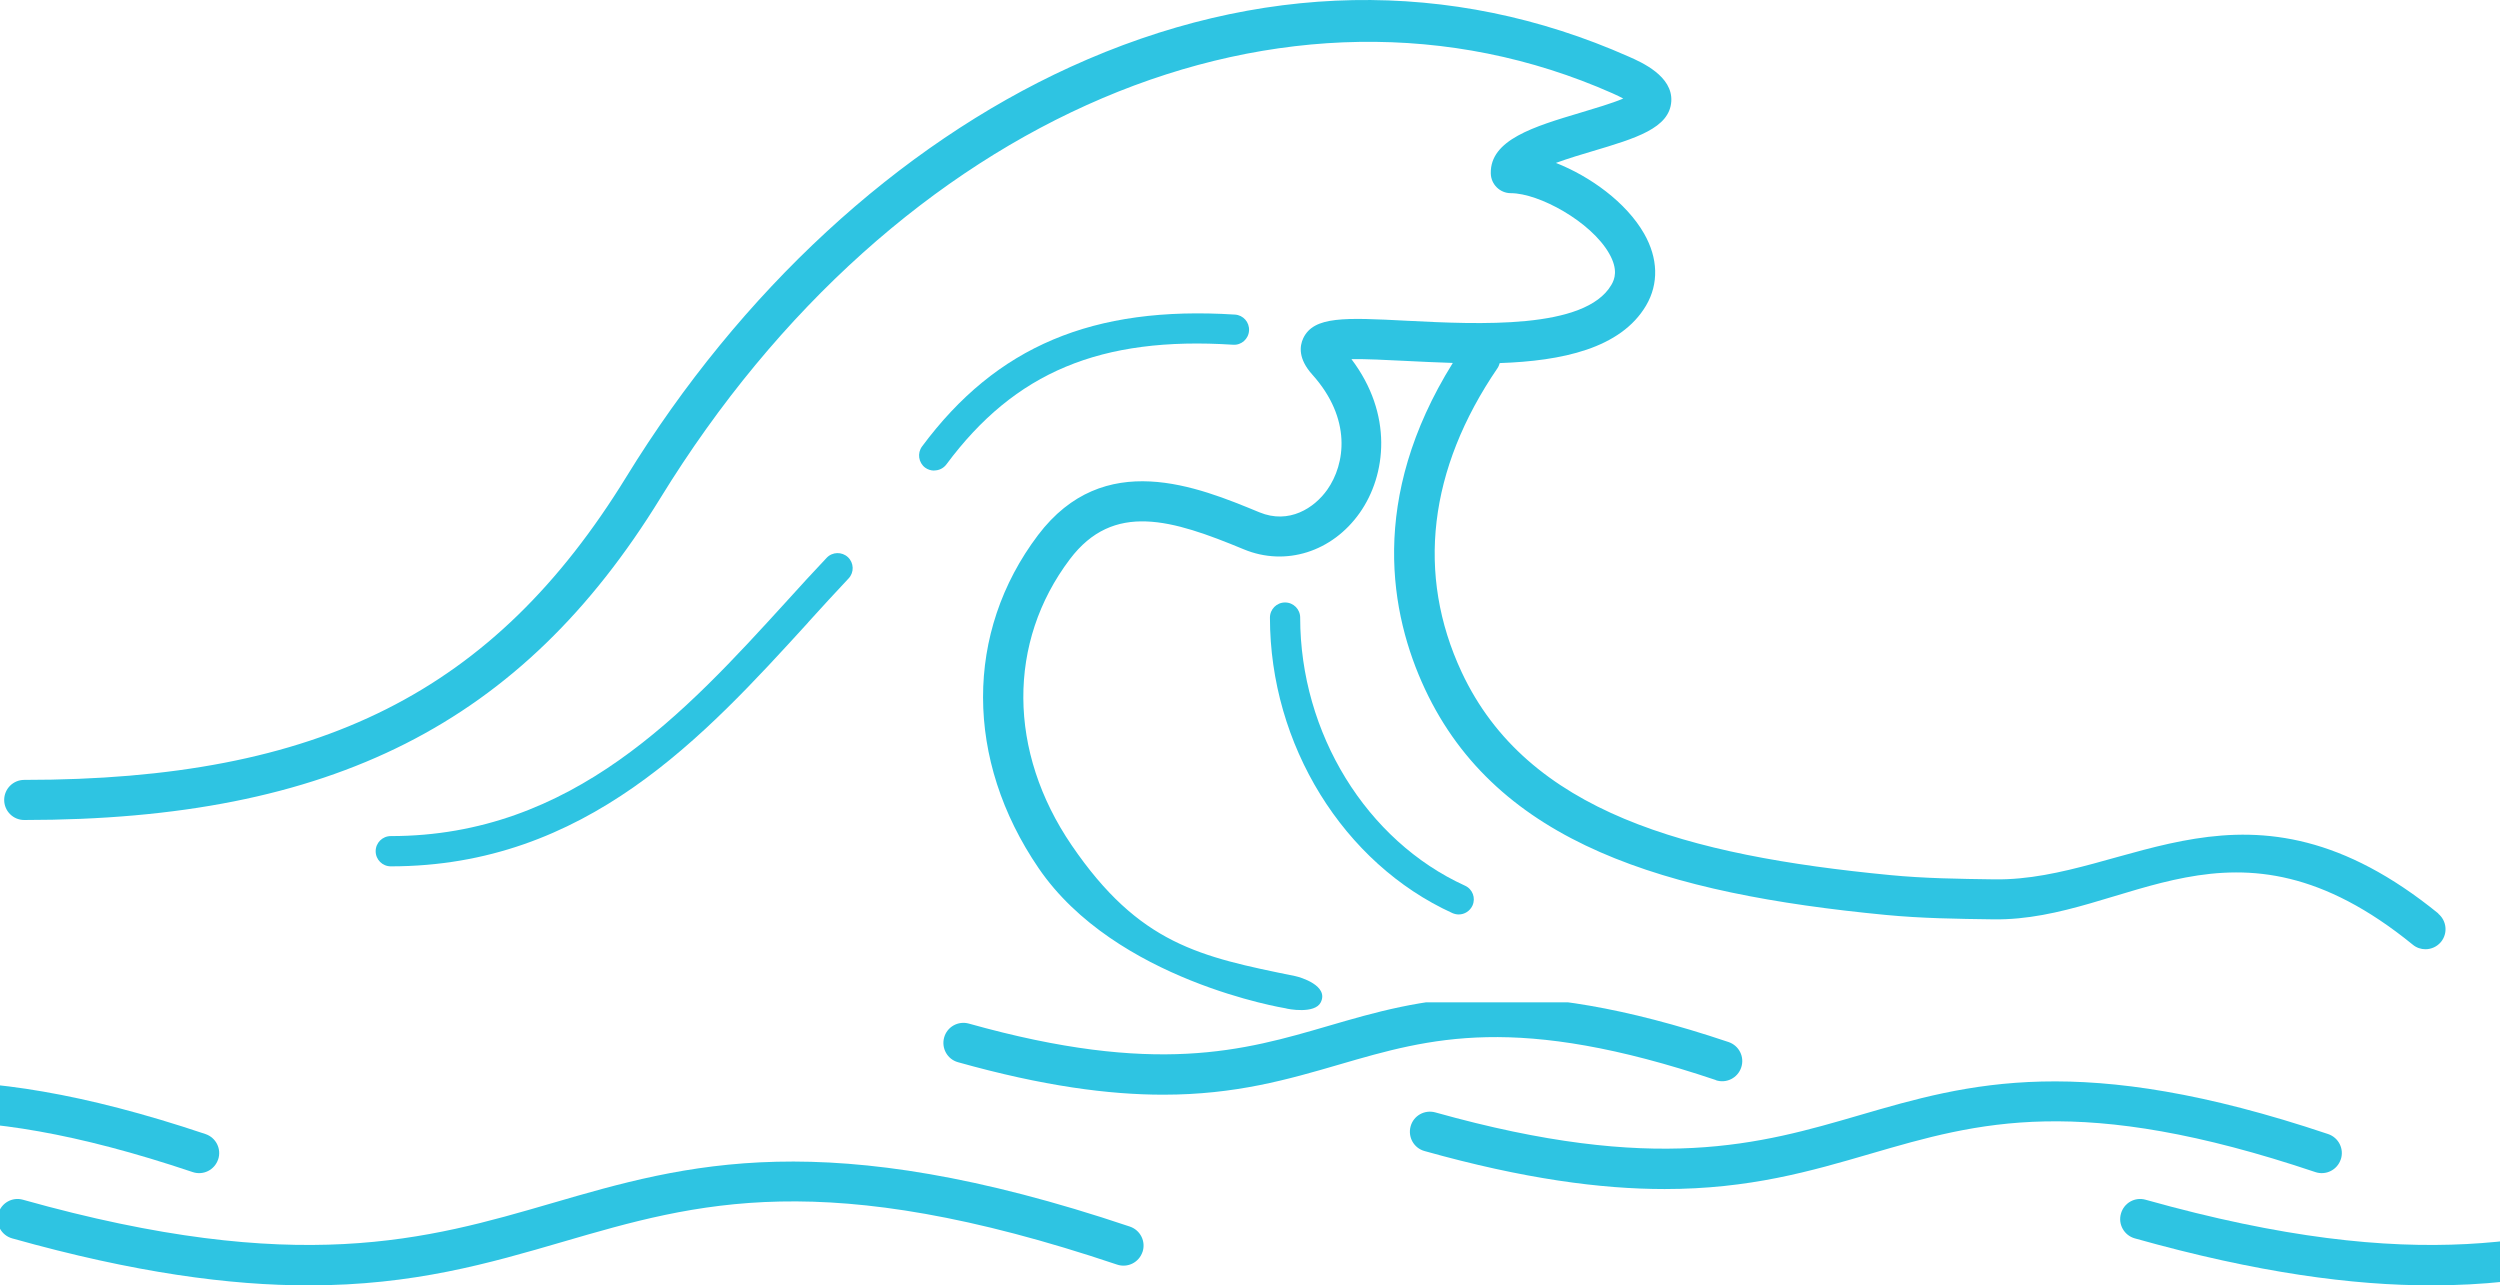 <svg width="212" height="109" viewBox="0 0 212 109" fill="none" xmlns="http://www.w3.org/2000/svg">
<path d="M79.231 39.895C79.616 39.895 80.002 39.718 80.252 39.384C86.067 31.549 93.341 28.513 104.564 29.233C105.273 29.285 105.877 28.743 105.919 28.033C105.96 27.324 105.429 26.719 104.72 26.677C92.684 25.916 84.504 29.358 78.189 37.861C77.772 38.424 77.886 39.227 78.449 39.655C78.678 39.822 78.95 39.905 79.21 39.905L79.231 39.895ZM68.528 52.779C69.716 51.475 70.832 50.244 71.957 49.055C72.447 48.544 72.416 47.73 71.905 47.25C71.394 46.77 70.582 46.791 70.102 47.302C68.956 48.512 67.83 49.743 66.642 51.058C58.16 60.363 48.552 70.9 33.138 70.9C32.429 70.9 31.856 71.474 31.856 72.183C31.856 72.893 32.429 73.466 33.138 73.466C49.676 73.466 59.69 62.481 68.528 52.789L68.528 52.779ZM110.255 52.372C110.255 51.663 109.682 51.089 108.973 51.089C108.264 51.089 107.691 51.663 107.691 52.372C107.691 63.149 113.913 73.216 123.166 77.431C123.333 77.504 123.521 77.546 123.698 77.546C124.188 77.546 124.646 77.264 124.865 76.794C125.157 76.147 124.876 75.396 124.229 75.104C115.872 71.296 110.255 62.168 110.255 52.372Z" fill="#2EC4E2"/>
<path d="M206.791 77.48C190.534 64.252 180.532 74.727 169.143 74.57C166.069 74.528 163.161 74.487 160.264 74.205C143.07 72.546 129.502 68.877 123.947 56.995C120.081 48.711 121.134 39.792 126.99 31.216C127.084 31.081 127.126 30.935 127.178 30.789C132.419 30.611 137.432 29.568 139.589 25.906C140.673 24.06 140.61 21.9 139.422 19.814C137.901 17.154 134.837 14.953 131.94 13.815C133.003 13.429 134.212 13.064 135.066 12.814L135.079 12.81C138.71 11.727 141.58 10.871 141.725 8.599C141.861 6.461 139.235 5.292 138.12 4.802C123.041 -1.885 106.669 -1.583 90.767 5.678C76.157 12.355 62.777 24.696 53.106 40.45C41.893 58.686 27.106 66.135 2.053 66.135C1.115 66.135 0.355 66.897 0.355 67.835C0.355 68.774 1.115 69.536 2.053 69.536C28.106 69.536 44.247 61.367 56.003 42.233C75.939 9.79 109.14 -4.317 136.735 7.91C137.121 8.077 137.423 8.233 137.652 8.358C136.693 8.765 135.193 9.203 134.088 9.537L134.057 9.546C130.088 10.732 126.346 11.85 126.419 14.712C126.439 15.64 127.2 16.381 128.117 16.381C130.504 16.381 134.912 18.791 136.454 21.493C137.235 22.86 136.933 23.673 136.641 24.163C134.418 27.959 125.371 27.505 119.348 27.202L119.291 27.199C114.038 26.928 111.412 26.803 110.516 28.681C110.203 29.348 110.078 30.423 111.277 31.758C114.653 35.514 114.08 39.364 112.548 41.533C111.464 43.067 109.318 44.486 106.796 43.443C101.544 41.273 93.614 37.997 88.028 45.373C81.796 53.614 81.806 64.432 88.069 73.612C94.593 83.179 109 85.5 109 85.5C109.224 85.578 111.5 86 112 85C112.707 83.586 110.278 82.863 109.824 82.771L109.805 82.767C101.76 81.131 96.61 80.084 90.873 71.672C85.464 63.743 85.412 54.448 90.727 47.417C94.426 42.524 99.387 44.058 105.472 46.582C109.015 48.053 112.975 46.801 115.31 43.484C117.571 40.271 118.134 35.117 114.601 30.454C115.841 30.433 117.581 30.527 119.092 30.6C120.395 30.662 121.781 30.735 123.198 30.777C116.029 42.294 117.884 52.111 120.833 58.424C126.971 71.559 141.268 75.791 159.9 77.585C162.943 77.877 165.913 77.919 169.06 77.961C180.43 78.117 189.264 67.621 204.603 80.109C204.916 80.37 205.301 80.495 205.677 80.495C206.177 80.495 206.667 80.276 207 79.869C207.594 79.139 207.479 78.064 206.75 77.469L206.791 77.48Z" fill="#2EC4E2"/>
<g clip-path="url(#clip0_155_2106)">
<path d="M274.727 107.237C275.623 107.539 276.582 107.06 276.884 106.162L276.884 106.173C277.186 105.276 276.707 104.316 275.811 104.013C249.902 95.305 238.168 98.722 226.812 102.028L226.801 102.031L226.8 102.031C216.226 105.109 205.293 108.29 181.951 101.739C181.044 101.478 180.106 102.01 179.856 102.918C179.596 103.815 180.127 104.764 181.034 105.015C191.465 107.946 199.51 109 206.18 109C215.048 109 221.467 107.133 227.761 105.296C239.107 101.99 249.832 98.87 274.727 107.237Z" fill="#2EC4E2"/>
<path d="M197.424 96.168C198.32 96.471 198.8 97.43 198.497 98.328L198.497 98.317C198.195 99.214 197.236 99.694 196.34 99.392C176.353 92.673 167.756 95.177 158.658 97.827C153.552 99.319 148.352 100.831 141.161 100.831C135.763 100.831 129.24 99.976 120.799 97.608C119.892 97.358 119.371 96.418 119.621 95.511C119.871 94.603 120.809 94.082 121.716 94.332C140.46 99.589 149.224 97.035 157.706 94.563L157.709 94.562C166.91 91.88 176.426 89.116 197.424 96.168Z" fill="#2EC4E2"/>
<path d="M147.654 90.525C147.352 91.422 146.383 91.902 145.497 91.599L145.506 91.589C128.582 85.903 121.298 88.021 113.597 90.264C109.231 91.537 104.781 92.83 98.643 92.83C94.027 92.83 88.451 92.1 81.24 90.076C80.334 89.826 79.812 88.887 80.063 87.979C80.313 87.072 81.251 86.55 82.157 86.8C98.029 91.255 105.459 89.095 112.639 86.999C120.508 84.703 128.646 82.335 146.581 88.365C147.477 88.668 147.956 89.627 147.654 90.525Z" fill="#2EC4E2"/>
<path d="M94.727 107.237C95.623 107.539 96.582 107.06 96.884 106.162L96.884 106.173C97.186 105.276 96.707 104.316 95.811 104.013C69.902 95.305 58.168 98.722 46.812 102.028L46.801 102.031L46.8 102.031C36.226 105.109 25.293 108.29 1.951 101.739C1.044 101.478 0.106 102.01 -0.144 102.918C-0.404 103.815 0.127 104.764 1.034 105.015C11.465 107.946 19.51 109 26.18 109C35.048 109 41.467 107.133 47.761 105.296C59.107 101.99 69.832 98.87 94.727 107.237Z" fill="#2EC4E2"/>
<path d="M17.424 96.168C18.32 96.471 18.8 97.43 18.497 98.328L18.497 98.317C18.195 99.214 17.236 99.694 16.34 99.392C-3.647 92.673 -12.244 95.177 -21.342 97.827C-26.448 99.319 -31.648 100.831 -38.839 100.831C-44.237 100.831 -50.76 99.976 -59.201 97.608C-60.108 97.358 -60.629 96.418 -60.379 95.511C-60.129 94.603 -59.191 94.082 -58.284 94.332C-39.54 99.589 -30.776 97.035 -22.294 94.563L-22.291 94.562C-13.09 91.88 -3.574 89.116 17.424 96.168Z" fill="#2EC4E2"/>
</g>
<defs>
<clipPath id="clip0_155_2106">
<rect width="212" height="24" fill="white" transform="translate(0 85)"/>
</clipPath>
</defs>
</svg>
